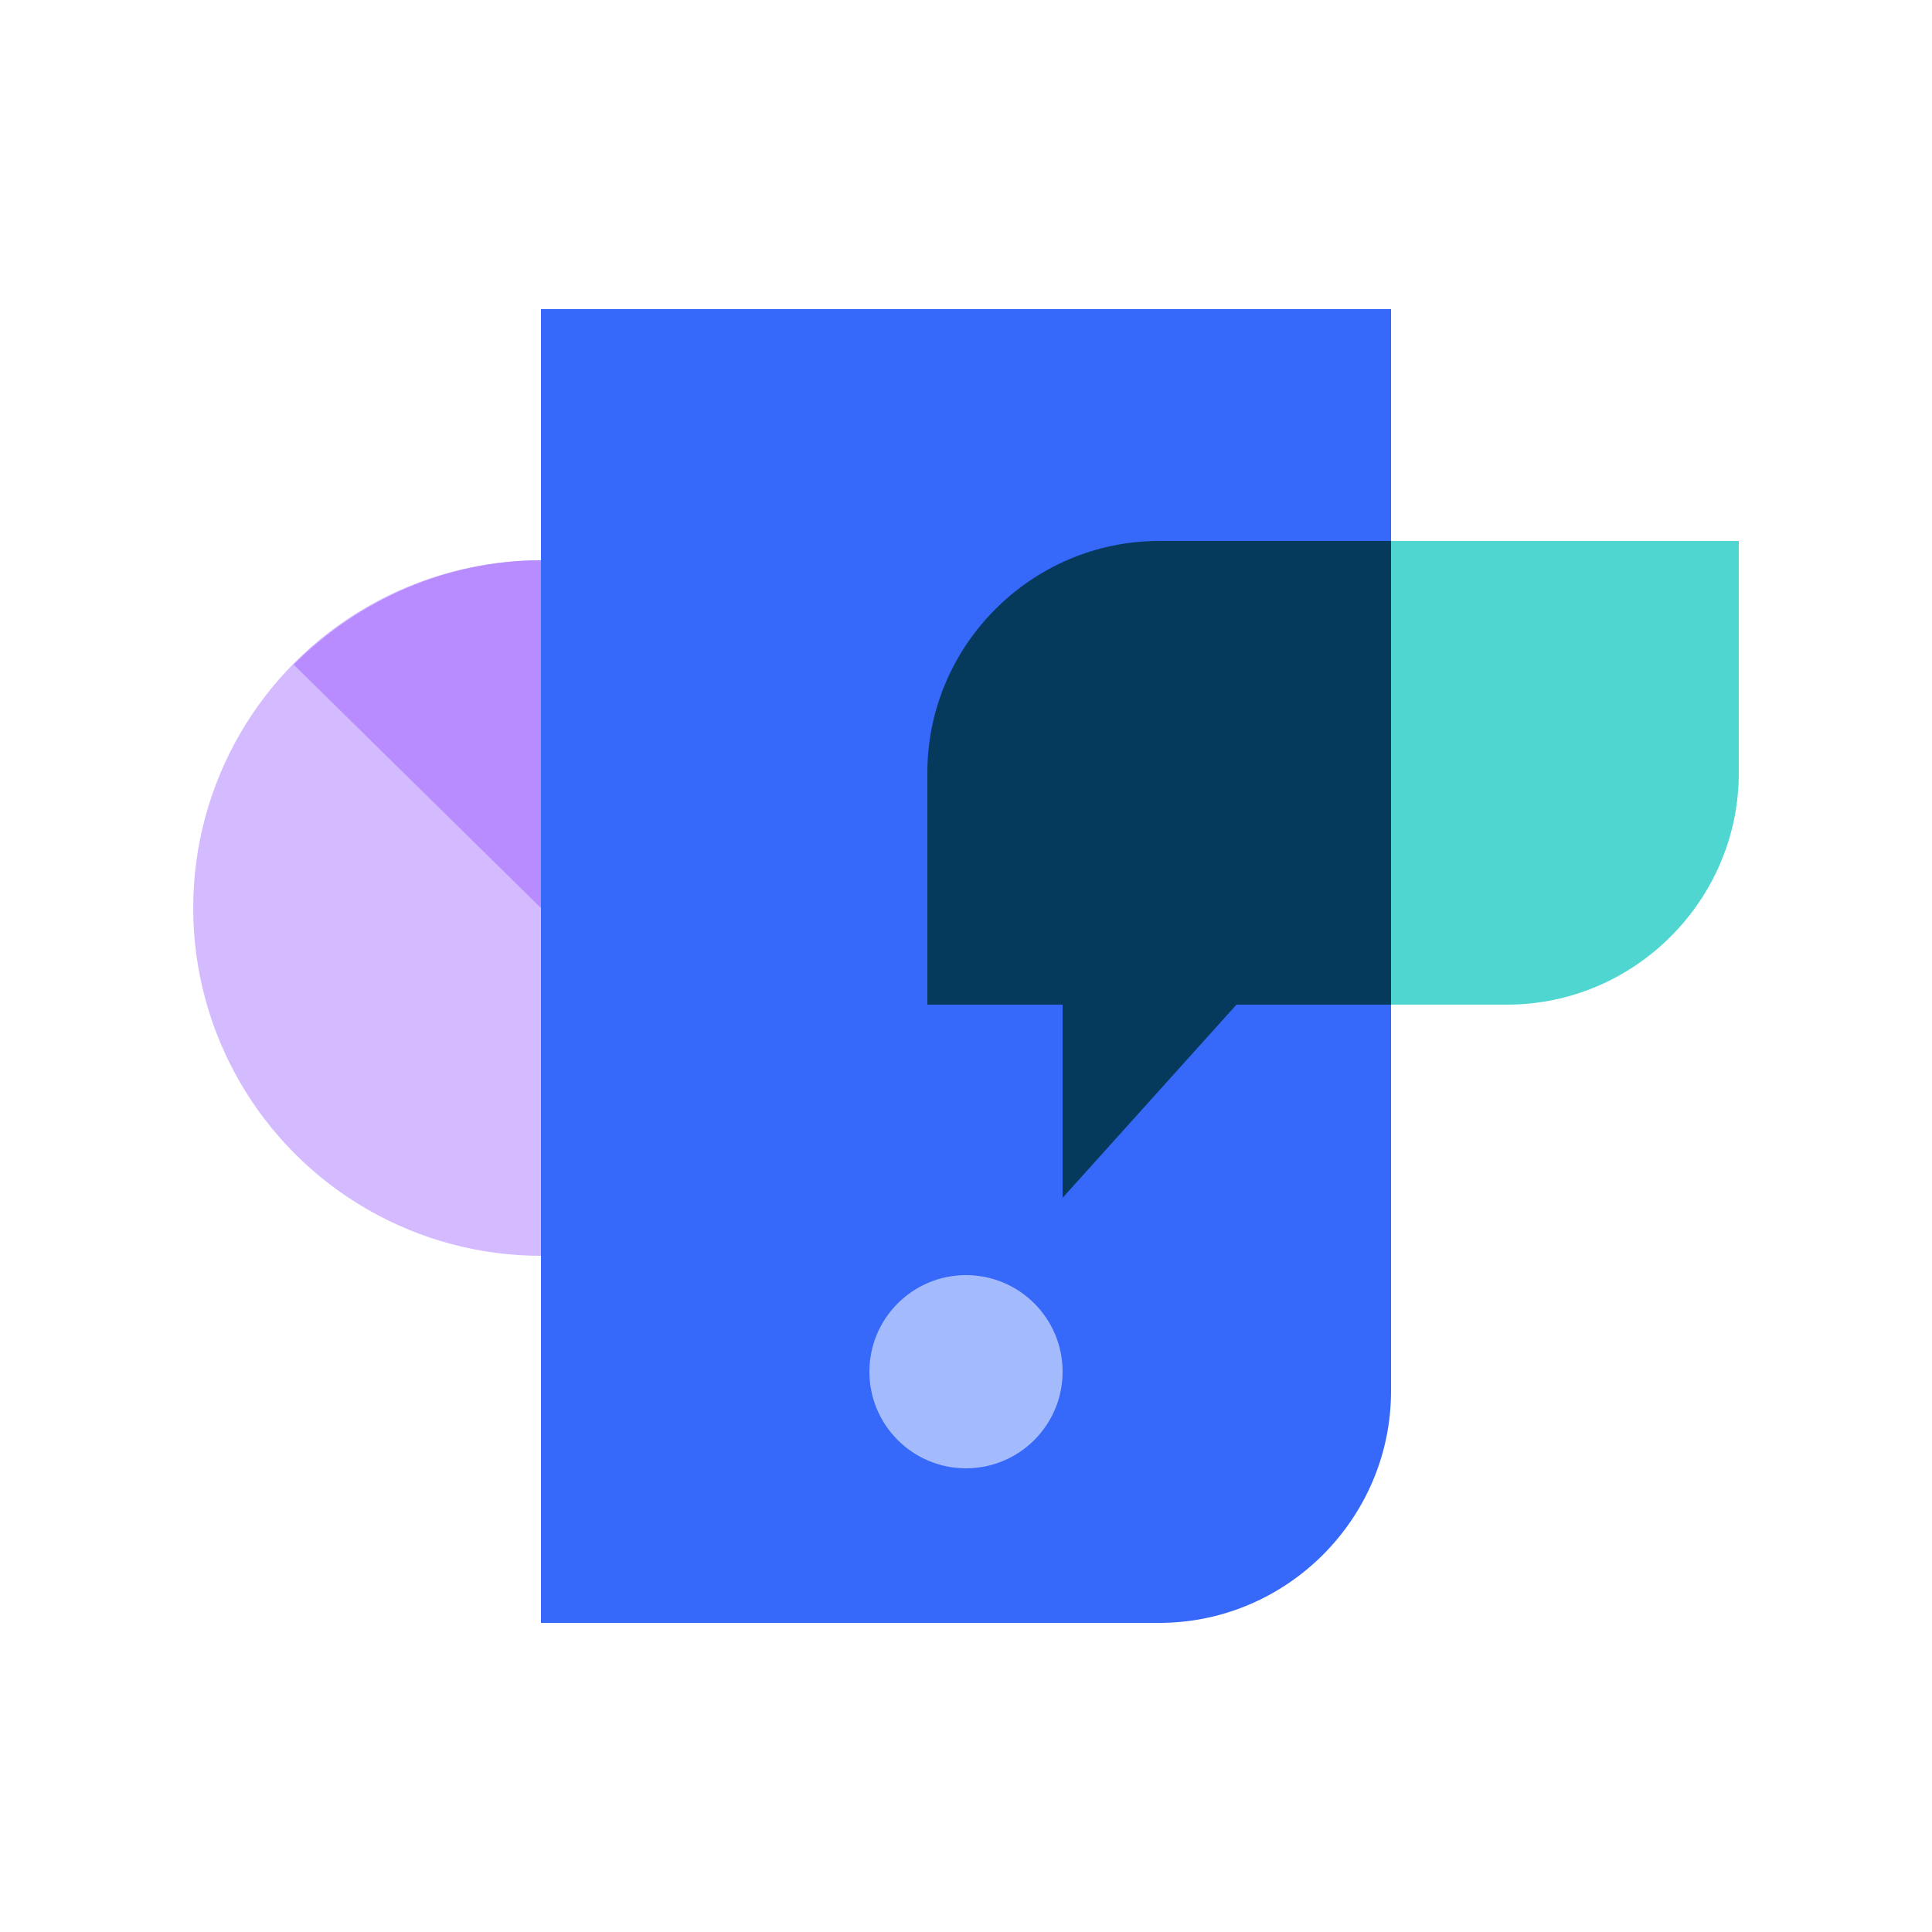 <?xml version="1.0" encoding="utf-8"?>
<!-- Generator: Adobe Illustrator 24.1.0, SVG Export Plug-In . SVG Version: 6.00 Build 0)  -->
<svg version="1.1" id="图层_1" xmlns="http://www.w3.org/2000/svg" xmlns:xlink="http://www.w3.org/1999/xlink" x="0px" y="0px"
	 viewBox="0 0 100 100" style="enable-background:new 0 0 100 100;" xml:space="preserve">
<style type="text/css">
	.st0{opacity:0;fill:#FAFAFA;}
	.st1{opacity:0;fill:#F2F2F2;}
	.st2{fill:#D4BAFF;}
	.st3{fill:#B88CFF;}
	.st4{fill:#3668F9;}
	.st5{fill:#A3BAFC;}
	.st6{fill:#4FD6D1;}
	.st7{fill:#063A5C;}
</style>
<g>
	<rect class="st0" width="100" height="100"/>
	<rect x="10" y="10" class="st1" width="80" height="80"/>
	<circle class="st2" cx="28" cy="47" r="18"/>
	<path class="st3" d="M28,47L15.2,34.4c3.4-3.4,8-5.4,12.8-5.4c9.9,0,18,8.1,18,18H28z"/>
	<path class="st4" d="M60,84H28V16h44v56C72,78.6,66.6,84,60,84z"/>
	<circle class="st5" cx="50" cy="71" r="5"/>
	<g>
		<path class="st6" d="M72,52h6c6.6,0,12-5.4,12-12V28H72V52z"/>
		<path class="st7" d="M72,28H60c-6.6,0-12,5.4-12,12v12h7v10l9-10h8V28z"/>
	</g>
</g>
</svg>
